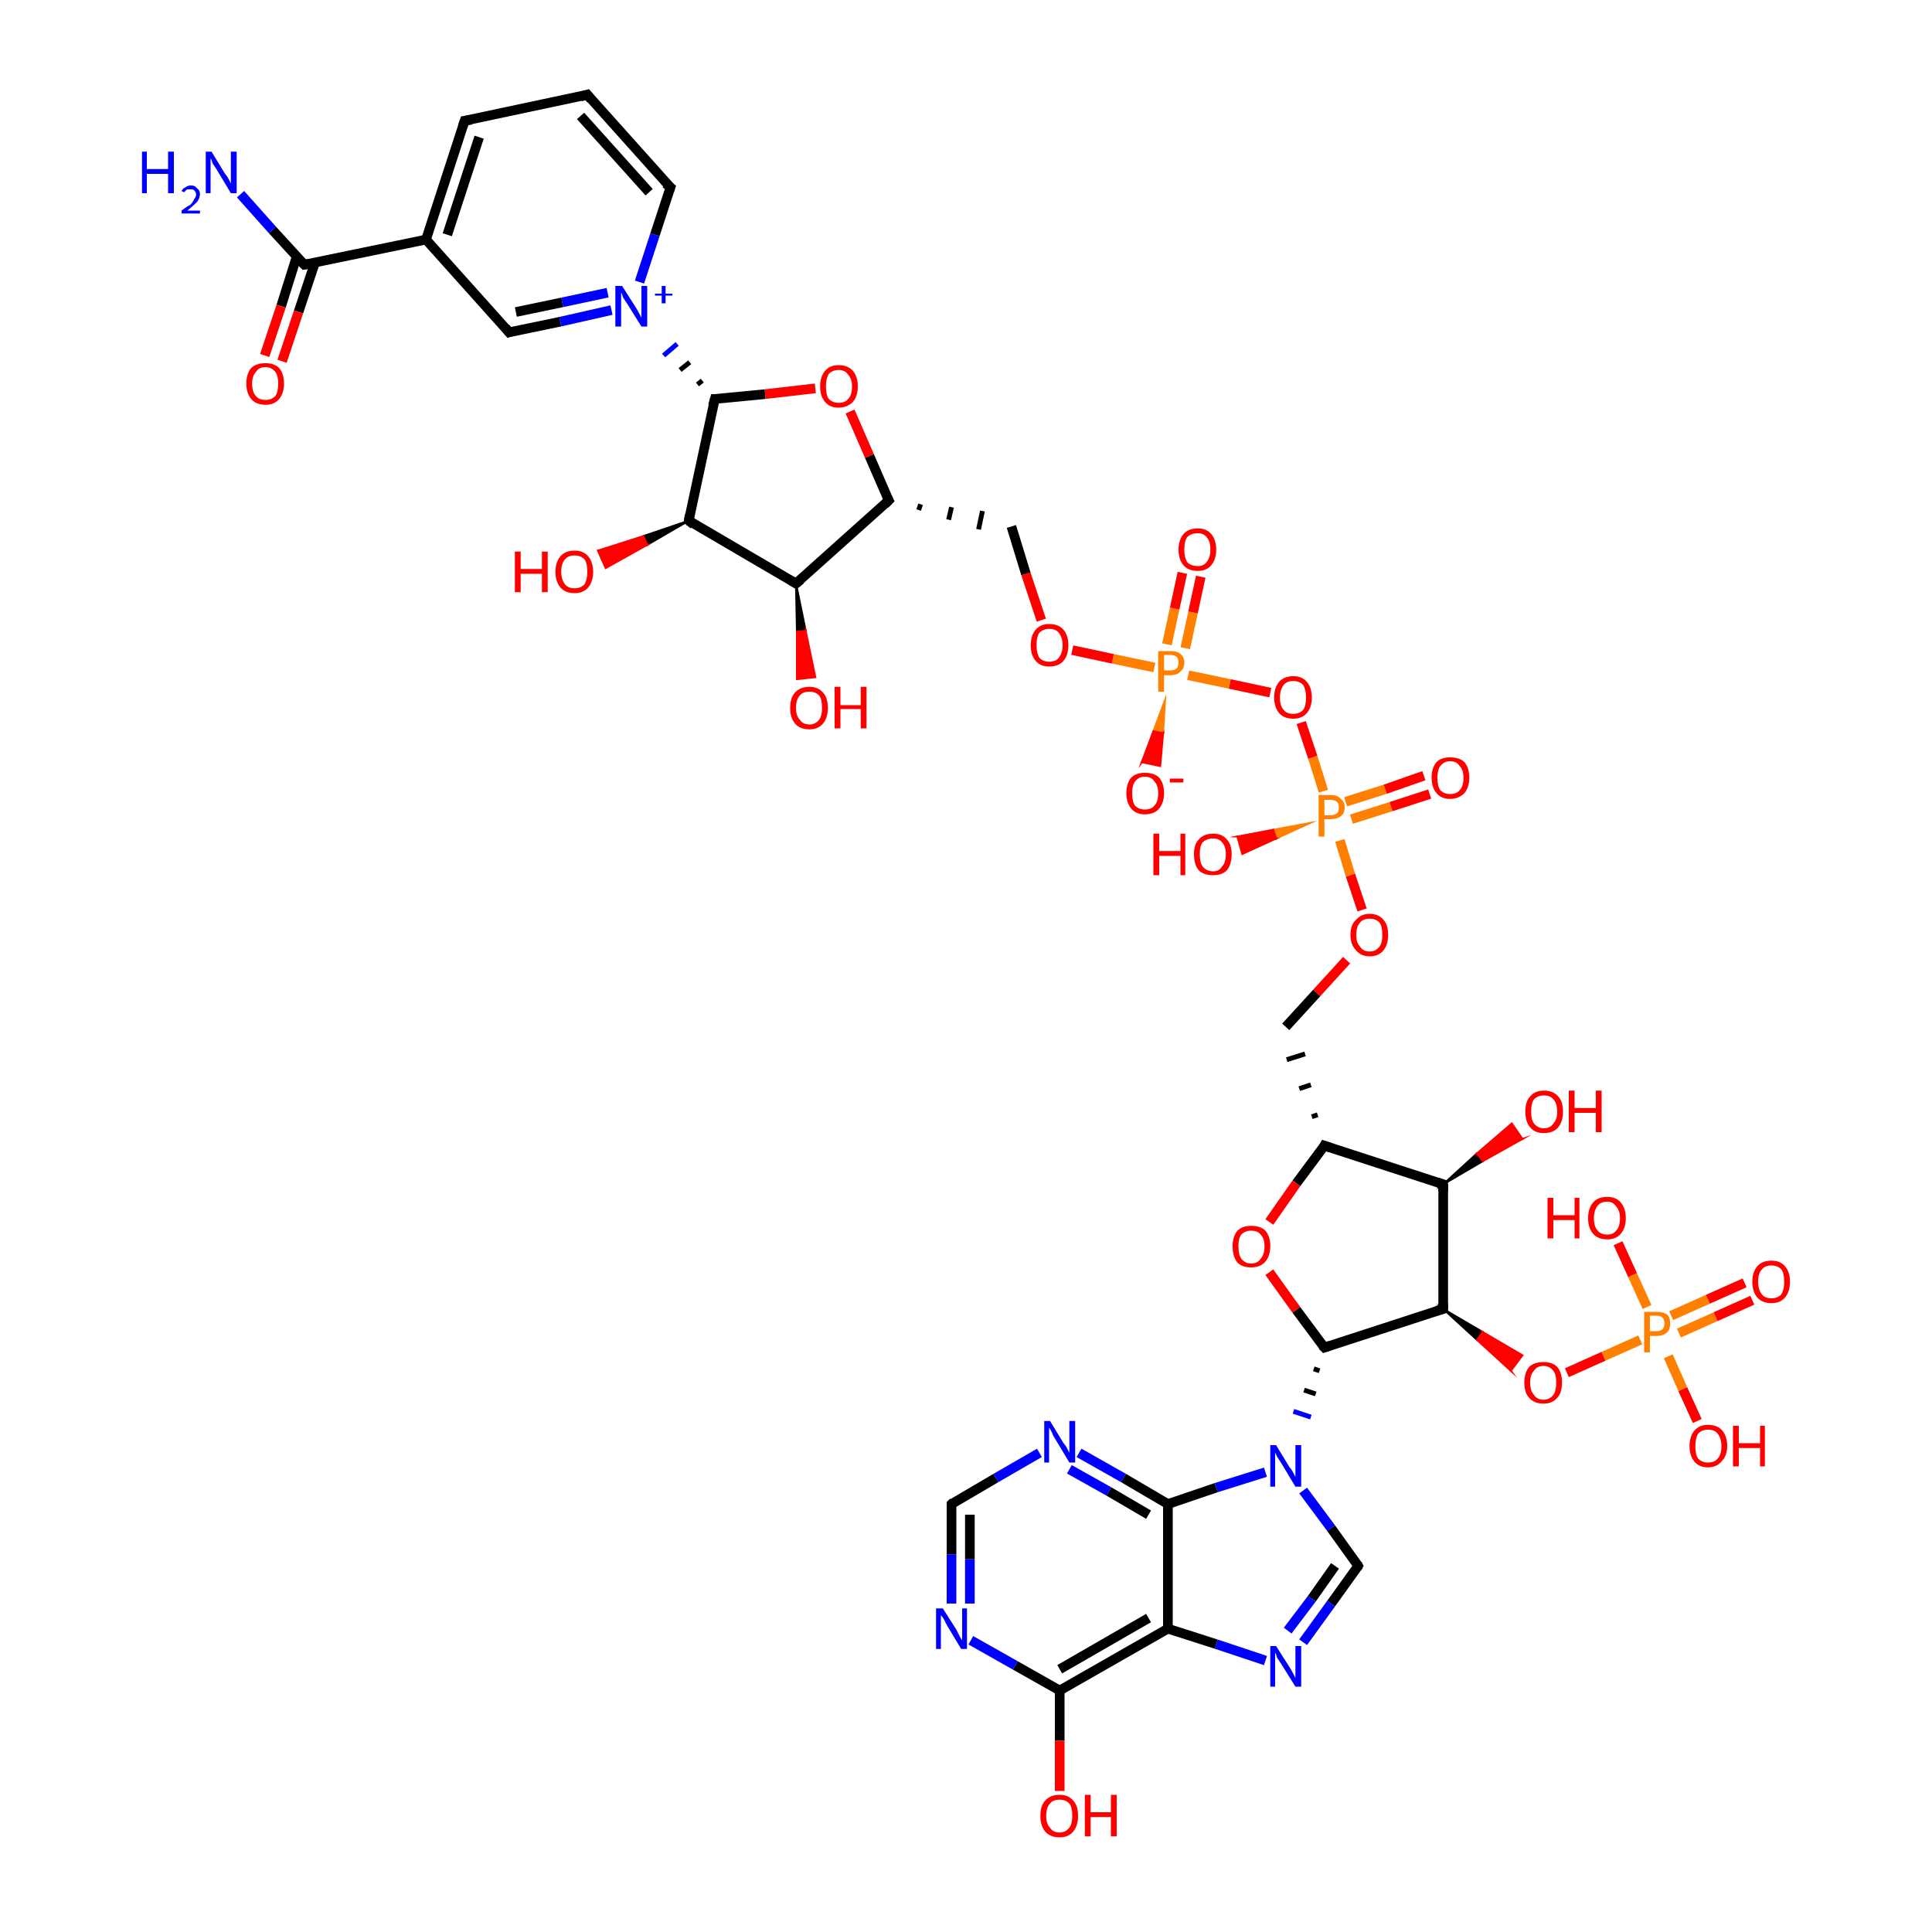 <?xml version='1.0' encoding='iso-8859-1'?>
<svg version='1.1' baseProfile='full'
              xmlns='http://www.w3.org/2000/svg'
                      xmlns:rdkit='http://www.rdkit.org/xml'
                      xmlns:xlink='http://www.w3.org/1999/xlink'
                  xml:space='preserve'
width='200px' height='200px' viewBox='0 0 200 200'>
<!-- END OF HEADER -->
<rect style='opacity:1.0;fill:#FFFFFF;stroke:none' width='200.0' height='200.0' x='0.0' y='0.0'> </rect>
<path class='bond-0 atom-0 atom-1' d='M 139.9,84.8 L 144.0,83.5' style='fill:none;fill-rule:evenodd;stroke:#FF7F00;stroke-width:1.0px;stroke-linecap:butt;stroke-linejoin:miter;stroke-opacity:1' />
<path class='bond-0 atom-0 atom-1' d='M 144.0,83.5 L 148.0,82.2' style='fill:none;fill-rule:evenodd;stroke:#FF0000;stroke-width:1.0px;stroke-linecap:butt;stroke-linejoin:miter;stroke-opacity:1' />
<path class='bond-0 atom-0 atom-1' d='M 139.3,83.0 L 143.4,81.7' style='fill:none;fill-rule:evenodd;stroke:#FF7F00;stroke-width:1.0px;stroke-linecap:butt;stroke-linejoin:miter;stroke-opacity:1' />
<path class='bond-0 atom-0 atom-1' d='M 143.4,81.7 L 147.4,80.3' style='fill:none;fill-rule:evenodd;stroke:#FF0000;stroke-width:1.0px;stroke-linecap:butt;stroke-linejoin:miter;stroke-opacity:1' />
<path class='bond-1 atom-0 atom-2' d='M 135.6,85.2 L 132.1,86.8 L 131.8,85.9 Z' style='fill:#FF7F00;fill-rule:evenodd;fill-opacity:1;stroke:#FF7F00;stroke-width:0.2px;stroke-linecap:butt;stroke-linejoin:miter;stroke-miterlimit:10;stroke-opacity:1;' />
<path class='bond-1 atom-0 atom-2' d='M 132.1,86.8 L 128.1,86.6 L 128.6,88.4 Z' style='fill:#FF0000;fill-rule:evenodd;fill-opacity:1;stroke:#FF0000;stroke-width:0.2px;stroke-linecap:butt;stroke-linejoin:miter;stroke-miterlimit:10;stroke-opacity:1;' />
<path class='bond-1 atom-0 atom-2' d='M 132.1,86.8 L 131.8,85.9 L 128.1,86.6 Z' style='fill:#FF0000;fill-rule:evenodd;fill-opacity:1;stroke:#FF0000;stroke-width:0.2px;stroke-linecap:butt;stroke-linejoin:miter;stroke-miterlimit:10;stroke-opacity:1;' />
<path class='bond-2 atom-0 atom-3' d='M 138.7,87.0 L 139.8,90.6' style='fill:none;fill-rule:evenodd;stroke:#FF7F00;stroke-width:1.0px;stroke-linecap:butt;stroke-linejoin:miter;stroke-opacity:1' />
<path class='bond-2 atom-0 atom-3' d='M 139.8,90.6 L 141.0,94.2' style='fill:none;fill-rule:evenodd;stroke:#FF0000;stroke-width:1.0px;stroke-linecap:butt;stroke-linejoin:miter;stroke-opacity:1' />
<path class='bond-3 atom-0 atom-22' d='M 137.0,81.9 L 135.9,78.4' style='fill:none;fill-rule:evenodd;stroke:#FF7F00;stroke-width:1.0px;stroke-linecap:butt;stroke-linejoin:miter;stroke-opacity:1' />
<path class='bond-3 atom-0 atom-22' d='M 135.9,78.4 L 134.7,74.8' style='fill:none;fill-rule:evenodd;stroke:#FF0000;stroke-width:1.0px;stroke-linecap:butt;stroke-linejoin:miter;stroke-opacity:1' />
<path class='bond-4 atom-3 atom-4' d='M 139.4,99.4 L 136.3,102.8' style='fill:none;fill-rule:evenodd;stroke:#FF0000;stroke-width:1.0px;stroke-linecap:butt;stroke-linejoin:miter;stroke-opacity:1' />
<path class='bond-4 atom-3 atom-4' d='M 136.3,102.8 L 133.1,106.3' style='fill:none;fill-rule:evenodd;stroke:#000000;stroke-width:1.0px;stroke-linecap:butt;stroke-linejoin:miter;stroke-opacity:1' />
<path class='bond-5 atom-5 atom-4' d='M 136.4,115.4 L 135.8,115.6' style='fill:none;fill-rule:evenodd;stroke:#000000;stroke-width:0.5px;stroke-linecap:butt;stroke-linejoin:miter;stroke-opacity:1' />
<path class='bond-5 atom-5 atom-4' d='M 135.7,112.3 L 134.5,112.7' style='fill:none;fill-rule:evenodd;stroke:#000000;stroke-width:0.5px;stroke-linecap:butt;stroke-linejoin:miter;stroke-opacity:1' />
<path class='bond-5 atom-5 atom-4' d='M 135.1,109.1 L 133.2,109.7' style='fill:none;fill-rule:evenodd;stroke:#000000;stroke-width:0.5px;stroke-linecap:butt;stroke-linejoin:miter;stroke-opacity:1' />
<path class='bond-6 atom-5 atom-6' d='M 137.1,118.6 L 134.2,122.5' style='fill:none;fill-rule:evenodd;stroke:#000000;stroke-width:1.0px;stroke-linecap:butt;stroke-linejoin:miter;stroke-opacity:1' />
<path class='bond-6 atom-5 atom-6' d='M 134.2,122.5 L 131.4,126.5' style='fill:none;fill-rule:evenodd;stroke:#FF0000;stroke-width:1.0px;stroke-linecap:butt;stroke-linejoin:miter;stroke-opacity:1' />
<path class='bond-7 atom-5 atom-7' d='M 137.1,118.6 L 149.4,122.6' style='fill:none;fill-rule:evenodd;stroke:#000000;stroke-width:1.0px;stroke-linecap:butt;stroke-linejoin:miter;stroke-opacity:1' />
<path class='bond-8 atom-6 atom-11' d='M 131.4,131.7 L 134.2,135.6' style='fill:none;fill-rule:evenodd;stroke:#FF0000;stroke-width:1.0px;stroke-linecap:butt;stroke-linejoin:miter;stroke-opacity:1' />
<path class='bond-8 atom-6 atom-11' d='M 134.2,135.6 L 137.1,139.5' style='fill:none;fill-rule:evenodd;stroke:#000000;stroke-width:1.0px;stroke-linecap:butt;stroke-linejoin:miter;stroke-opacity:1' />
<path class='bond-9 atom-7 atom-8' d='M 149.4,122.6 L 152.9,119.4 L 153.5,120.2 Z' style='fill:#000000;fill-rule:evenodd;fill-opacity:1;stroke:#000000;stroke-width:0.2px;stroke-linecap:butt;stroke-linejoin:miter;stroke-miterlimit:10;stroke-opacity:1;' />
<path class='bond-9 atom-7 atom-8' d='M 152.9,119.4 L 157.6,117.9 L 156.5,116.3 Z' style='fill:#FF0000;fill-rule:evenodd;fill-opacity:1;stroke:#FF0000;stroke-width:0.2px;stroke-linecap:butt;stroke-linejoin:miter;stroke-miterlimit:10;stroke-opacity:1;' />
<path class='bond-9 atom-7 atom-8' d='M 152.9,119.4 L 153.5,120.2 L 157.6,117.9 Z' style='fill:#FF0000;fill-rule:evenodd;fill-opacity:1;stroke:#FF0000;stroke-width:0.2px;stroke-linecap:butt;stroke-linejoin:miter;stroke-miterlimit:10;stroke-opacity:1;' />
<path class='bond-10 atom-7 atom-9' d='M 149.4,122.6 L 149.4,135.5' style='fill:none;fill-rule:evenodd;stroke:#000000;stroke-width:1.0px;stroke-linecap:butt;stroke-linejoin:miter;stroke-opacity:1' />
<path class='bond-11 atom-9 atom-10' d='M 149.4,135.5 L 153.5,137.9 L 152.9,138.7 Z' style='fill:#000000;fill-rule:evenodd;fill-opacity:1;stroke:#000000;stroke-width:0.2px;stroke-linecap:butt;stroke-linejoin:miter;stroke-miterlimit:10;stroke-opacity:1;' />
<path class='bond-11 atom-9 atom-10' d='M 153.5,137.9 L 156.4,141.9 L 157.6,140.3 Z' style='fill:#FF0000;fill-rule:evenodd;fill-opacity:1;stroke:#FF0000;stroke-width:0.2px;stroke-linecap:butt;stroke-linejoin:miter;stroke-miterlimit:10;stroke-opacity:1;' />
<path class='bond-11 atom-9 atom-10' d='M 153.5,137.9 L 152.9,138.7 L 156.4,141.9 Z' style='fill:#FF0000;fill-rule:evenodd;fill-opacity:1;stroke:#FF0000;stroke-width:0.2px;stroke-linecap:butt;stroke-linejoin:miter;stroke-miterlimit:10;stroke-opacity:1;' />
<path class='bond-12 atom-9 atom-11' d='M 149.4,135.5 L 137.1,139.5' style='fill:none;fill-rule:evenodd;stroke:#000000;stroke-width:1.0px;stroke-linecap:butt;stroke-linejoin:miter;stroke-opacity:1' />
<path class='bond-13 atom-10 atom-44' d='M 162.2,142.1 L 166.0,140.4' style='fill:none;fill-rule:evenodd;stroke:#FF0000;stroke-width:1.0px;stroke-linecap:butt;stroke-linejoin:miter;stroke-opacity:1' />
<path class='bond-13 atom-10 atom-44' d='M 166.0,140.4 L 169.8,138.7' style='fill:none;fill-rule:evenodd;stroke:#FF7F00;stroke-width:1.0px;stroke-linecap:butt;stroke-linejoin:miter;stroke-opacity:1' />
<path class='bond-14 atom-11 atom-12' d='M 136.0,141.7 L 136.6,141.9' style='fill:none;fill-rule:evenodd;stroke:#000000;stroke-width:0.5px;stroke-linecap:butt;stroke-linejoin:miter;stroke-opacity:1' />
<path class='bond-14 atom-11 atom-12' d='M 135.0,143.9 L 136.2,144.3' style='fill:none;fill-rule:evenodd;stroke:#000000;stroke-width:0.5px;stroke-linecap:butt;stroke-linejoin:miter;stroke-opacity:1' />
<path class='bond-14 atom-11 atom-12' d='M 133.9,146.1 L 135.7,146.7' style='fill:none;fill-rule:evenodd;stroke:#0000FF;stroke-width:0.5px;stroke-linecap:butt;stroke-linejoin:miter;stroke-opacity:1' />
<path class='bond-15 atom-12 atom-13' d='M 134.9,154.3 L 137.8,158.2' style='fill:none;fill-rule:evenodd;stroke:#0000FF;stroke-width:1.0px;stroke-linecap:butt;stroke-linejoin:miter;stroke-opacity:1' />
<path class='bond-15 atom-12 atom-13' d='M 137.8,158.2 L 140.6,162.1' style='fill:none;fill-rule:evenodd;stroke:#000000;stroke-width:1.0px;stroke-linecap:butt;stroke-linejoin:miter;stroke-opacity:1' />
<path class='bond-16 atom-12 atom-21' d='M 131.0,152.4 L 125.9,154.0' style='fill:none;fill-rule:evenodd;stroke:#0000FF;stroke-width:1.0px;stroke-linecap:butt;stroke-linejoin:miter;stroke-opacity:1' />
<path class='bond-16 atom-12 atom-21' d='M 125.9,154.0 L 120.9,155.7' style='fill:none;fill-rule:evenodd;stroke:#000000;stroke-width:1.0px;stroke-linecap:butt;stroke-linejoin:miter;stroke-opacity:1' />
<path class='bond-17 atom-13 atom-14' d='M 140.6,162.1 L 137.8,166.0' style='fill:none;fill-rule:evenodd;stroke:#000000;stroke-width:1.0px;stroke-linecap:butt;stroke-linejoin:miter;stroke-opacity:1' />
<path class='bond-17 atom-13 atom-14' d='M 137.8,166.0 L 134.9,170.0' style='fill:none;fill-rule:evenodd;stroke:#0000FF;stroke-width:1.0px;stroke-linecap:butt;stroke-linejoin:miter;stroke-opacity:1' />
<path class='bond-17 atom-13 atom-14' d='M 138.2,162.1 L 135.8,165.5' style='fill:none;fill-rule:evenodd;stroke:#000000;stroke-width:1.0px;stroke-linecap:butt;stroke-linejoin:miter;stroke-opacity:1' />
<path class='bond-17 atom-13 atom-14' d='M 135.8,165.5 L 133.3,168.8' style='fill:none;fill-rule:evenodd;stroke:#0000FF;stroke-width:1.0px;stroke-linecap:butt;stroke-linejoin:miter;stroke-opacity:1' />
<path class='bond-18 atom-14 atom-15' d='M 131.0,171.9 L 125.9,170.2' style='fill:none;fill-rule:evenodd;stroke:#0000FF;stroke-width:1.0px;stroke-linecap:butt;stroke-linejoin:miter;stroke-opacity:1' />
<path class='bond-18 atom-14 atom-15' d='M 125.9,170.2 L 120.9,168.6' style='fill:none;fill-rule:evenodd;stroke:#000000;stroke-width:1.0px;stroke-linecap:butt;stroke-linejoin:miter;stroke-opacity:1' />
<path class='bond-19 atom-15 atom-16' d='M 120.9,168.6 L 109.7,175.0' style='fill:none;fill-rule:evenodd;stroke:#000000;stroke-width:1.0px;stroke-linecap:butt;stroke-linejoin:miter;stroke-opacity:1' />
<path class='bond-19 atom-15 atom-16' d='M 118.9,167.5 L 109.7,172.8' style='fill:none;fill-rule:evenodd;stroke:#000000;stroke-width:1.0px;stroke-linecap:butt;stroke-linejoin:miter;stroke-opacity:1' />
<path class='bond-20 atom-15 atom-21' d='M 120.9,168.6 L 120.9,155.7' style='fill:none;fill-rule:evenodd;stroke:#000000;stroke-width:1.0px;stroke-linecap:butt;stroke-linejoin:miter;stroke-opacity:1' />
<path class='bond-21 atom-16 atom-17' d='M 109.7,175.0 L 109.7,180.2' style='fill:none;fill-rule:evenodd;stroke:#000000;stroke-width:1.0px;stroke-linecap:butt;stroke-linejoin:miter;stroke-opacity:1' />
<path class='bond-21 atom-16 atom-17' d='M 109.7,180.2 L 109.7,185.4' style='fill:none;fill-rule:evenodd;stroke:#FF0000;stroke-width:1.0px;stroke-linecap:butt;stroke-linejoin:miter;stroke-opacity:1' />
<path class='bond-22 atom-16 atom-18' d='M 109.7,175.0 L 105.1,172.4' style='fill:none;fill-rule:evenodd;stroke:#000000;stroke-width:1.0px;stroke-linecap:butt;stroke-linejoin:miter;stroke-opacity:1' />
<path class='bond-22 atom-16 atom-18' d='M 105.1,172.4 L 100.5,169.8' style='fill:none;fill-rule:evenodd;stroke:#0000FF;stroke-width:1.0px;stroke-linecap:butt;stroke-linejoin:miter;stroke-opacity:1' />
<path class='bond-23 atom-18 atom-19' d='M 98.5,166.0 L 98.5,160.9' style='fill:none;fill-rule:evenodd;stroke:#0000FF;stroke-width:1.0px;stroke-linecap:butt;stroke-linejoin:miter;stroke-opacity:1' />
<path class='bond-23 atom-18 atom-19' d='M 98.5,160.9 L 98.5,155.7' style='fill:none;fill-rule:evenodd;stroke:#000000;stroke-width:1.0px;stroke-linecap:butt;stroke-linejoin:miter;stroke-opacity:1' />
<path class='bond-23 atom-18 atom-19' d='M 100.4,166.0 L 100.4,161.4' style='fill:none;fill-rule:evenodd;stroke:#0000FF;stroke-width:1.0px;stroke-linecap:butt;stroke-linejoin:miter;stroke-opacity:1' />
<path class='bond-23 atom-18 atom-19' d='M 100.4,161.4 L 100.4,156.8' style='fill:none;fill-rule:evenodd;stroke:#000000;stroke-width:1.0px;stroke-linecap:butt;stroke-linejoin:miter;stroke-opacity:1' />
<path class='bond-24 atom-19 atom-20' d='M 98.5,155.7 L 103.1,153.0' style='fill:none;fill-rule:evenodd;stroke:#000000;stroke-width:1.0px;stroke-linecap:butt;stroke-linejoin:miter;stroke-opacity:1' />
<path class='bond-24 atom-19 atom-20' d='M 103.1,153.0 L 107.6,150.4' style='fill:none;fill-rule:evenodd;stroke:#0000FF;stroke-width:1.0px;stroke-linecap:butt;stroke-linejoin:miter;stroke-opacity:1' />
<path class='bond-25 atom-20 atom-21' d='M 111.7,150.4 L 116.3,153.0' style='fill:none;fill-rule:evenodd;stroke:#0000FF;stroke-width:1.0px;stroke-linecap:butt;stroke-linejoin:miter;stroke-opacity:1' />
<path class='bond-25 atom-20 atom-21' d='M 116.3,153.0 L 120.9,155.7' style='fill:none;fill-rule:evenodd;stroke:#000000;stroke-width:1.0px;stroke-linecap:butt;stroke-linejoin:miter;stroke-opacity:1' />
<path class='bond-25 atom-20 atom-21' d='M 110.7,152.1 L 114.8,154.4' style='fill:none;fill-rule:evenodd;stroke:#0000FF;stroke-width:1.0px;stroke-linecap:butt;stroke-linejoin:miter;stroke-opacity:1' />
<path class='bond-25 atom-20 atom-21' d='M 114.8,154.4 L 118.9,156.8' style='fill:none;fill-rule:evenodd;stroke:#000000;stroke-width:1.0px;stroke-linecap:butt;stroke-linejoin:miter;stroke-opacity:1' />
<path class='bond-26 atom-22 atom-23' d='M 131.5,71.7 L 127.3,70.8' style='fill:none;fill-rule:evenodd;stroke:#FF0000;stroke-width:1.0px;stroke-linecap:butt;stroke-linejoin:miter;stroke-opacity:1' />
<path class='bond-26 atom-22 atom-23' d='M 127.3,70.8 L 123.0,69.9' style='fill:none;fill-rule:evenodd;stroke:#FF7F00;stroke-width:1.0px;stroke-linecap:butt;stroke-linejoin:miter;stroke-opacity:1' />
<path class='bond-27 atom-23 atom-24' d='M 122.7,67.1 L 123.5,63.4' style='fill:none;fill-rule:evenodd;stroke:#FF7F00;stroke-width:1.0px;stroke-linecap:butt;stroke-linejoin:miter;stroke-opacity:1' />
<path class='bond-27 atom-23 atom-24' d='M 123.5,63.4 L 124.3,59.7' style='fill:none;fill-rule:evenodd;stroke:#FF0000;stroke-width:1.0px;stroke-linecap:butt;stroke-linejoin:miter;stroke-opacity:1' />
<path class='bond-27 atom-23 atom-24' d='M 120.8,66.7 L 121.6,63.0' style='fill:none;fill-rule:evenodd;stroke:#FF7F00;stroke-width:1.0px;stroke-linecap:butt;stroke-linejoin:miter;stroke-opacity:1' />
<path class='bond-27 atom-23 atom-24' d='M 121.6,63.0 L 122.4,59.3' style='fill:none;fill-rule:evenodd;stroke:#FF0000;stroke-width:1.0px;stroke-linecap:butt;stroke-linejoin:miter;stroke-opacity:1' />
<path class='bond-28 atom-23 atom-25' d='M 120.6,72.5 L 120.4,75.9 L 119.4,75.7 Z' style='fill:#FF7F00;fill-rule:evenodd;fill-opacity:1;stroke:#FF7F00;stroke-width:0.2px;stroke-linecap:butt;stroke-linejoin:miter;stroke-miterlimit:10;stroke-opacity:1;' />
<path class='bond-28 atom-23 atom-25' d='M 120.4,75.9 L 118.2,78.9 L 120.1,79.3 Z' style='fill:#FF0000;fill-rule:evenodd;fill-opacity:1;stroke:#FF0000;stroke-width:0.2px;stroke-linecap:butt;stroke-linejoin:miter;stroke-miterlimit:10;stroke-opacity:1;' />
<path class='bond-28 atom-23 atom-25' d='M 120.4,75.9 L 119.4,75.7 L 118.2,78.9 Z' style='fill:#FF0000;fill-rule:evenodd;fill-opacity:1;stroke:#FF0000;stroke-width:0.2px;stroke-linecap:butt;stroke-linejoin:miter;stroke-miterlimit:10;stroke-opacity:1;' />
<path class='bond-29 atom-23 atom-26' d='M 119.5,69.1 L 115.2,68.2' style='fill:none;fill-rule:evenodd;stroke:#FF7F00;stroke-width:1.0px;stroke-linecap:butt;stroke-linejoin:miter;stroke-opacity:1' />
<path class='bond-29 atom-23 atom-26' d='M 115.2,68.2 L 111.0,67.3' style='fill:none;fill-rule:evenodd;stroke:#FF0000;stroke-width:1.0px;stroke-linecap:butt;stroke-linejoin:miter;stroke-opacity:1' />
<path class='bond-30 atom-26 atom-27' d='M 107.8,64.2 L 106.2,59.4' style='fill:none;fill-rule:evenodd;stroke:#FF0000;stroke-width:1.0px;stroke-linecap:butt;stroke-linejoin:miter;stroke-opacity:1' />
<path class='bond-30 atom-26 atom-27' d='M 106.2,59.4 L 104.7,54.5' style='fill:none;fill-rule:evenodd;stroke:#000000;stroke-width:1.0px;stroke-linecap:butt;stroke-linejoin:miter;stroke-opacity:1' />
<path class='bond-31 atom-28 atom-27' d='M 95.1,52.8 L 95.3,52.2' style='fill:none;fill-rule:evenodd;stroke:#000000;stroke-width:0.5px;stroke-linecap:butt;stroke-linejoin:miter;stroke-opacity:1' />
<path class='bond-31 atom-28 atom-27' d='M 98.2,53.8 L 98.5,52.5' style='fill:none;fill-rule:evenodd;stroke:#000000;stroke-width:0.5px;stroke-linecap:butt;stroke-linejoin:miter;stroke-opacity:1' />
<path class='bond-31 atom-28 atom-27' d='M 101.3,54.8 L 101.7,52.9' style='fill:none;fill-rule:evenodd;stroke:#000000;stroke-width:0.5px;stroke-linecap:butt;stroke-linejoin:miter;stroke-opacity:1' />
<path class='bond-32 atom-28 atom-29' d='M 92.0,51.8 L 90.0,47.2' style='fill:none;fill-rule:evenodd;stroke:#000000;stroke-width:1.0px;stroke-linecap:butt;stroke-linejoin:miter;stroke-opacity:1' />
<path class='bond-32 atom-28 atom-29' d='M 90.0,47.2 L 88.0,42.6' style='fill:none;fill-rule:evenodd;stroke:#FF0000;stroke-width:1.0px;stroke-linecap:butt;stroke-linejoin:miter;stroke-opacity:1' />
<path class='bond-33 atom-28 atom-30' d='M 92.0,51.8 L 82.4,60.4' style='fill:none;fill-rule:evenodd;stroke:#000000;stroke-width:1.0px;stroke-linecap:butt;stroke-linejoin:miter;stroke-opacity:1' />
<path class='bond-34 atom-29 atom-34' d='M 84.4,40.2 L 79.2,40.8' style='fill:none;fill-rule:evenodd;stroke:#FF0000;stroke-width:1.0px;stroke-linecap:butt;stroke-linejoin:miter;stroke-opacity:1' />
<path class='bond-34 atom-29 atom-34' d='M 79.2,40.8 L 74.0,41.3' style='fill:none;fill-rule:evenodd;stroke:#000000;stroke-width:1.0px;stroke-linecap:butt;stroke-linejoin:miter;stroke-opacity:1' />
<path class='bond-35 atom-30 atom-31' d='M 82.4,60.4 L 83.4,65.3 L 82.5,65.4 Z' style='fill:#000000;fill-rule:evenodd;fill-opacity:1;stroke:#000000;stroke-width:0.2px;stroke-linecap:butt;stroke-linejoin:miter;stroke-miterlimit:10;stroke-opacity:1;' />
<path class='bond-35 atom-30 atom-31' d='M 83.4,65.3 L 82.5,70.3 L 84.4,70.1 Z' style='fill:#FF0000;fill-rule:evenodd;fill-opacity:1;stroke:#FF0000;stroke-width:0.2px;stroke-linecap:butt;stroke-linejoin:miter;stroke-miterlimit:10;stroke-opacity:1;' />
<path class='bond-35 atom-30 atom-31' d='M 83.4,65.3 L 82.5,65.4 L 82.5,70.3 Z' style='fill:#FF0000;fill-rule:evenodd;fill-opacity:1;stroke:#FF0000;stroke-width:0.2px;stroke-linecap:butt;stroke-linejoin:miter;stroke-miterlimit:10;stroke-opacity:1;' />
<path class='bond-36 atom-30 atom-32' d='M 82.4,60.4 L 71.3,53.9' style='fill:none;fill-rule:evenodd;stroke:#000000;stroke-width:1.0px;stroke-linecap:butt;stroke-linejoin:miter;stroke-opacity:1' />
<path class='bond-37 atom-32 atom-33' d='M 71.3,53.9 L 67.0,56.4 L 66.6,55.5 Z' style='fill:#000000;fill-rule:evenodd;fill-opacity:1;stroke:#000000;stroke-width:0.2px;stroke-linecap:butt;stroke-linejoin:miter;stroke-miterlimit:10;stroke-opacity:1;' />
<path class='bond-37 atom-32 atom-33' d='M 67.0,56.4 L 61.9,57.0 L 62.7,58.8 Z' style='fill:#FF0000;fill-rule:evenodd;fill-opacity:1;stroke:#FF0000;stroke-width:0.2px;stroke-linecap:butt;stroke-linejoin:miter;stroke-miterlimit:10;stroke-opacity:1;' />
<path class='bond-37 atom-32 atom-33' d='M 67.0,56.4 L 66.6,55.5 L 61.9,57.0 Z' style='fill:#FF0000;fill-rule:evenodd;fill-opacity:1;stroke:#FF0000;stroke-width:0.2px;stroke-linecap:butt;stroke-linejoin:miter;stroke-miterlimit:10;stroke-opacity:1;' />
<path class='bond-38 atom-32 atom-34' d='M 71.3,53.9 L 74.0,41.3' style='fill:none;fill-rule:evenodd;stroke:#000000;stroke-width:1.0px;stroke-linecap:butt;stroke-linejoin:miter;stroke-opacity:1' />
<path class='bond-39 atom-34 atom-35' d='M 72.7,39.4 L 72.2,39.8' style='fill:none;fill-rule:evenodd;stroke:#000000;stroke-width:0.5px;stroke-linecap:butt;stroke-linejoin:miter;stroke-opacity:1' />
<path class='bond-39 atom-34 atom-35' d='M 71.4,37.5 L 70.4,38.3' style='fill:none;fill-rule:evenodd;stroke:#000000;stroke-width:0.5px;stroke-linecap:butt;stroke-linejoin:miter;stroke-opacity:1' />
<path class='bond-39 atom-34 atom-35' d='M 70.1,35.6 L 68.7,36.8' style='fill:none;fill-rule:evenodd;stroke:#0000FF;stroke-width:0.5px;stroke-linecap:butt;stroke-linejoin:miter;stroke-opacity:1' />
<path class='bond-40 atom-35 atom-36' d='M 63.3,32.1 L 58.0,33.3' style='fill:none;fill-rule:evenodd;stroke:#0000FF;stroke-width:1.0px;stroke-linecap:butt;stroke-linejoin:miter;stroke-opacity:1' />
<path class='bond-40 atom-35 atom-36' d='M 58.0,33.3 L 52.7,34.4' style='fill:none;fill-rule:evenodd;stroke:#000000;stroke-width:1.0px;stroke-linecap:butt;stroke-linejoin:miter;stroke-opacity:1' />
<path class='bond-40 atom-35 atom-36' d='M 62.9,30.3 L 58.2,31.3' style='fill:none;fill-rule:evenodd;stroke:#0000FF;stroke-width:1.0px;stroke-linecap:butt;stroke-linejoin:miter;stroke-opacity:1' />
<path class='bond-40 atom-35 atom-36' d='M 58.2,31.3 L 53.4,32.3' style='fill:none;fill-rule:evenodd;stroke:#000000;stroke-width:1.0px;stroke-linecap:butt;stroke-linejoin:miter;stroke-opacity:1' />
<path class='bond-41 atom-35 atom-43' d='M 66.2,29.2 L 67.8,24.3' style='fill:none;fill-rule:evenodd;stroke:#0000FF;stroke-width:1.0px;stroke-linecap:butt;stroke-linejoin:miter;stroke-opacity:1' />
<path class='bond-41 atom-35 atom-43' d='M 67.8,24.3 L 69.4,19.4' style='fill:none;fill-rule:evenodd;stroke:#000000;stroke-width:1.0px;stroke-linecap:butt;stroke-linejoin:miter;stroke-opacity:1' />
<path class='bond-42 atom-36 atom-37' d='M 52.7,34.4 L 44.1,24.8' style='fill:none;fill-rule:evenodd;stroke:#000000;stroke-width:1.0px;stroke-linecap:butt;stroke-linejoin:miter;stroke-opacity:1' />
<path class='bond-43 atom-37 atom-38' d='M 44.1,24.8 L 31.5,27.4' style='fill:none;fill-rule:evenodd;stroke:#000000;stroke-width:1.0px;stroke-linecap:butt;stroke-linejoin:miter;stroke-opacity:1' />
<path class='bond-44 atom-37 atom-41' d='M 44.1,24.8 L 48.1,12.5' style='fill:none;fill-rule:evenodd;stroke:#000000;stroke-width:1.0px;stroke-linecap:butt;stroke-linejoin:miter;stroke-opacity:1' />
<path class='bond-44 atom-37 atom-41' d='M 46.3,24.3 L 49.6,14.2' style='fill:none;fill-rule:evenodd;stroke:#000000;stroke-width:1.0px;stroke-linecap:butt;stroke-linejoin:miter;stroke-opacity:1' />
<path class='bond-45 atom-38 atom-39' d='M 30.7,26.6 L 29.1,31.7' style='fill:none;fill-rule:evenodd;stroke:#000000;stroke-width:1.0px;stroke-linecap:butt;stroke-linejoin:miter;stroke-opacity:1' />
<path class='bond-45 atom-38 atom-39' d='M 29.1,31.7 L 27.4,36.8' style='fill:none;fill-rule:evenodd;stroke:#FF0000;stroke-width:1.0px;stroke-linecap:butt;stroke-linejoin:miter;stroke-opacity:1' />
<path class='bond-45 atom-38 atom-39' d='M 32.6,27.2 L 30.9,32.3' style='fill:none;fill-rule:evenodd;stroke:#000000;stroke-width:1.0px;stroke-linecap:butt;stroke-linejoin:miter;stroke-opacity:1' />
<path class='bond-45 atom-38 atom-39' d='M 30.9,32.3 L 29.2,37.4' style='fill:none;fill-rule:evenodd;stroke:#FF0000;stroke-width:1.0px;stroke-linecap:butt;stroke-linejoin:miter;stroke-opacity:1' />
<path class='bond-46 atom-38 atom-40' d='M 31.5,27.4 L 28.2,23.8' style='fill:none;fill-rule:evenodd;stroke:#000000;stroke-width:1.0px;stroke-linecap:butt;stroke-linejoin:miter;stroke-opacity:1' />
<path class='bond-46 atom-38 atom-40' d='M 28.2,23.8 L 24.9,20.1' style='fill:none;fill-rule:evenodd;stroke:#0000FF;stroke-width:1.0px;stroke-linecap:butt;stroke-linejoin:miter;stroke-opacity:1' />
<path class='bond-47 atom-41 atom-42' d='M 48.1,12.5 L 60.8,9.8' style='fill:none;fill-rule:evenodd;stroke:#000000;stroke-width:1.0px;stroke-linecap:butt;stroke-linejoin:miter;stroke-opacity:1' />
<path class='bond-48 atom-42 atom-43' d='M 60.8,9.8 L 69.4,19.4' style='fill:none;fill-rule:evenodd;stroke:#000000;stroke-width:1.0px;stroke-linecap:butt;stroke-linejoin:miter;stroke-opacity:1' />
<path class='bond-48 atom-42 atom-43' d='M 60.1,12.0 L 67.2,19.9' style='fill:none;fill-rule:evenodd;stroke:#000000;stroke-width:1.0px;stroke-linecap:butt;stroke-linejoin:miter;stroke-opacity:1' />
<path class='bond-49 atom-44 atom-45' d='M 173.8,138.0 L 177.6,136.3' style='fill:none;fill-rule:evenodd;stroke:#FF7F00;stroke-width:1.0px;stroke-linecap:butt;stroke-linejoin:miter;stroke-opacity:1' />
<path class='bond-49 atom-44 atom-45' d='M 177.6,136.3 L 181.4,134.6' style='fill:none;fill-rule:evenodd;stroke:#FF0000;stroke-width:1.0px;stroke-linecap:butt;stroke-linejoin:miter;stroke-opacity:1' />
<path class='bond-49 atom-44 atom-45' d='M 173.0,136.2 L 176.8,134.5' style='fill:none;fill-rule:evenodd;stroke:#FF7F00;stroke-width:1.0px;stroke-linecap:butt;stroke-linejoin:miter;stroke-opacity:1' />
<path class='bond-49 atom-44 atom-45' d='M 176.8,134.5 L 180.6,132.8' style='fill:none;fill-rule:evenodd;stroke:#FF0000;stroke-width:1.0px;stroke-linecap:butt;stroke-linejoin:miter;stroke-opacity:1' />
<path class='bond-50 atom-44 atom-46' d='M 172.7,140.4 L 174.2,143.8' style='fill:none;fill-rule:evenodd;stroke:#FF7F00;stroke-width:1.0px;stroke-linecap:butt;stroke-linejoin:miter;stroke-opacity:1' />
<path class='bond-50 atom-44 atom-46' d='M 174.2,143.8 L 175.7,147.1' style='fill:none;fill-rule:evenodd;stroke:#FF0000;stroke-width:1.0px;stroke-linecap:butt;stroke-linejoin:miter;stroke-opacity:1' />
<path class='bond-51 atom-44 atom-47' d='M 170.5,135.3 L 169.0,132.0' style='fill:none;fill-rule:evenodd;stroke:#FF7F00;stroke-width:1.0px;stroke-linecap:butt;stroke-linejoin:miter;stroke-opacity:1' />
<path class='bond-51 atom-44 atom-47' d='M 169.0,132.0 L 167.5,128.7' style='fill:none;fill-rule:evenodd;stroke:#FF0000;stroke-width:1.0px;stroke-linecap:butt;stroke-linejoin:miter;stroke-opacity:1' />
<path d='M 137.0,118.8 L 137.1,118.6 L 137.7,118.8' style='fill:none;stroke:#000000;stroke-width:1.0px;stroke-linecap:butt;stroke-linejoin:miter;stroke-miterlimit:10;stroke-opacity:1;' />
<path d='M 148.8,122.4 L 149.4,122.6 L 149.4,123.3' style='fill:none;stroke:#000000;stroke-width:1.0px;stroke-linecap:butt;stroke-linejoin:miter;stroke-miterlimit:10;stroke-opacity:1;' />
<path d='M 149.4,134.9 L 149.4,135.5 L 148.7,135.7' style='fill:none;stroke:#000000;stroke-width:1.0px;stroke-linecap:butt;stroke-linejoin:miter;stroke-miterlimit:10;stroke-opacity:1;' />
<path d='M 136.9,139.3 L 137.1,139.5 L 137.7,139.3' style='fill:none;stroke:#000000;stroke-width:1.0px;stroke-linecap:butt;stroke-linejoin:miter;stroke-miterlimit:10;stroke-opacity:1;' />
<path d='M 140.5,161.9 L 140.6,162.1 L 140.5,162.3' style='fill:none;stroke:#000000;stroke-width:1.0px;stroke-linecap:butt;stroke-linejoin:miter;stroke-miterlimit:10;stroke-opacity:1;' />
<path d='M 98.5,155.9 L 98.5,155.7 L 98.7,155.5' style='fill:none;stroke:#000000;stroke-width:1.0px;stroke-linecap:butt;stroke-linejoin:miter;stroke-miterlimit:10;stroke-opacity:1;' />
<path d='M 91.9,51.6 L 92.0,51.8 L 91.6,52.2' style='fill:none;stroke:#000000;stroke-width:1.0px;stroke-linecap:butt;stroke-linejoin:miter;stroke-miterlimit:10;stroke-opacity:1;' />
<path d='M 82.9,60.0 L 82.4,60.4 L 81.9,60.1' style='fill:none;stroke:#000000;stroke-width:1.0px;stroke-linecap:butt;stroke-linejoin:miter;stroke-miterlimit:10;stroke-opacity:1;' />
<path d='M 71.8,54.3 L 71.3,53.9 L 71.4,53.3' style='fill:none;stroke:#000000;stroke-width:1.0px;stroke-linecap:butt;stroke-linejoin:miter;stroke-miterlimit:10;stroke-opacity:1;' />
<path d='M 74.2,41.3 L 74.0,41.3 L 73.8,42.0' style='fill:none;stroke:#000000;stroke-width:1.0px;stroke-linecap:butt;stroke-linejoin:miter;stroke-miterlimit:10;stroke-opacity:1;' />
<path d='M 53.0,34.3 L 52.7,34.4 L 52.3,33.9' style='fill:none;stroke:#000000;stroke-width:1.0px;stroke-linecap:butt;stroke-linejoin:miter;stroke-miterlimit:10;stroke-opacity:1;' />
<path d='M 32.1,27.3 L 31.5,27.4 L 31.3,27.2' style='fill:none;stroke:#000000;stroke-width:1.0px;stroke-linecap:butt;stroke-linejoin:miter;stroke-miterlimit:10;stroke-opacity:1;' />
<path d='M 47.9,13.1 L 48.1,12.5 L 48.8,12.4' style='fill:none;stroke:#000000;stroke-width:1.0px;stroke-linecap:butt;stroke-linejoin:miter;stroke-miterlimit:10;stroke-opacity:1;' />
<path d='M 60.1,10.0 L 60.8,9.8 L 61.2,10.3' style='fill:none;stroke:#000000;stroke-width:1.0px;stroke-linecap:butt;stroke-linejoin:miter;stroke-miterlimit:10;stroke-opacity:1;' />
<path d='M 69.3,19.7 L 69.4,19.4 L 68.9,19.0' style='fill:none;stroke:#000000;stroke-width:1.0px;stroke-linecap:butt;stroke-linejoin:miter;stroke-miterlimit:10;stroke-opacity:1;' />
<path class='atom-0' d='M 137.7 82.3
Q 138.5 82.3, 138.8 82.7
Q 139.2 83.0, 139.2 83.6
Q 139.2 84.2, 138.8 84.5
Q 138.4 84.8, 137.7 84.8
L 137.1 84.8
L 137.1 86.6
L 136.5 86.6
L 136.5 82.3
L 137.7 82.3
M 137.7 84.4
Q 138.1 84.4, 138.4 84.2
Q 138.6 84.0, 138.6 83.6
Q 138.6 83.2, 138.4 83.0
Q 138.1 82.8, 137.7 82.8
L 137.1 82.8
L 137.1 84.4
L 137.7 84.4
' fill='#FF7F00'/>
<path class='atom-1' d='M 148.2 80.5
Q 148.2 79.5, 148.7 78.9
Q 149.2 78.4, 150.1 78.4
Q 151.1 78.4, 151.6 78.9
Q 152.1 79.5, 152.1 80.5
Q 152.1 81.5, 151.6 82.1
Q 151.0 82.7, 150.1 82.7
Q 149.2 82.7, 148.7 82.1
Q 148.2 81.5, 148.2 80.5
M 150.1 82.2
Q 150.8 82.2, 151.1 81.8
Q 151.5 81.4, 151.5 80.5
Q 151.5 79.7, 151.1 79.3
Q 150.8 78.8, 150.1 78.8
Q 149.5 78.8, 149.1 79.3
Q 148.8 79.7, 148.8 80.5
Q 148.8 81.4, 149.1 81.8
Q 149.5 82.2, 150.1 82.2
' fill='#FF0000'/>
<path class='atom-2' d='M 119.4 86.3
L 120.0 86.3
L 120.0 88.1
L 122.2 88.1
L 122.2 86.3
L 122.7 86.3
L 122.7 90.6
L 122.2 90.6
L 122.2 88.6
L 120.0 88.6
L 120.0 90.6
L 119.4 90.6
L 119.4 86.3
' fill='#FF0000'/>
<path class='atom-2' d='M 123.6 88.4
Q 123.6 87.4, 124.1 86.9
Q 124.6 86.3, 125.6 86.3
Q 126.5 86.3, 127.0 86.9
Q 127.5 87.4, 127.5 88.4
Q 127.5 89.5, 127.0 90.1
Q 126.5 90.6, 125.6 90.6
Q 124.6 90.6, 124.1 90.1
Q 123.6 89.5, 123.6 88.4
M 125.6 90.2
Q 126.2 90.2, 126.5 89.7
Q 126.9 89.3, 126.9 88.4
Q 126.9 87.6, 126.5 87.2
Q 126.2 86.8, 125.6 86.8
Q 124.9 86.8, 124.5 87.2
Q 124.2 87.6, 124.2 88.4
Q 124.2 89.3, 124.5 89.7
Q 124.9 90.2, 125.6 90.2
' fill='#FF0000'/>
<path class='atom-3' d='M 139.8 96.8
Q 139.8 95.7, 140.4 95.2
Q 140.9 94.6, 141.8 94.6
Q 142.7 94.6, 143.2 95.2
Q 143.7 95.7, 143.7 96.8
Q 143.7 97.8, 143.2 98.4
Q 142.7 99.0, 141.8 99.0
Q 140.9 99.0, 140.4 98.4
Q 139.8 97.8, 139.8 96.8
M 141.8 98.5
Q 142.4 98.5, 142.8 98.0
Q 143.1 97.6, 143.1 96.8
Q 143.1 95.9, 142.8 95.5
Q 142.4 95.1, 141.8 95.1
Q 141.1 95.1, 140.8 95.5
Q 140.4 95.9, 140.4 96.8
Q 140.4 97.6, 140.8 98.0
Q 141.1 98.5, 141.8 98.5
' fill='#FF0000'/>
<path class='atom-6' d='M 127.6 129.0
Q 127.6 128.0, 128.1 127.4
Q 128.6 126.9, 129.5 126.9
Q 130.5 126.9, 131.0 127.4
Q 131.5 128.0, 131.5 129.0
Q 131.5 130.1, 130.9 130.7
Q 130.4 131.2, 129.5 131.2
Q 128.6 131.2, 128.1 130.7
Q 127.6 130.1, 127.6 129.0
M 129.5 130.8
Q 130.2 130.8, 130.5 130.3
Q 130.9 129.9, 130.9 129.0
Q 130.9 128.2, 130.5 127.8
Q 130.2 127.4, 129.5 127.4
Q 128.9 127.4, 128.5 127.8
Q 128.2 128.2, 128.2 129.0
Q 128.2 129.9, 128.5 130.3
Q 128.9 130.8, 129.5 130.8
' fill='#FF0000'/>
<path class='atom-8' d='M 157.9 115.1
Q 157.9 114.0, 158.4 113.5
Q 158.9 112.9, 159.8 112.9
Q 160.8 112.9, 161.3 113.5
Q 161.8 114.0, 161.8 115.1
Q 161.8 116.1, 161.3 116.7
Q 160.8 117.3, 159.8 117.3
Q 158.9 117.3, 158.4 116.7
Q 157.9 116.1, 157.9 115.1
M 159.8 116.8
Q 160.5 116.8, 160.8 116.3
Q 161.2 115.9, 161.2 115.1
Q 161.2 114.2, 160.8 113.8
Q 160.5 113.4, 159.8 113.4
Q 159.2 113.4, 158.8 113.8
Q 158.5 114.2, 158.5 115.1
Q 158.5 115.9, 158.8 116.3
Q 159.2 116.8, 159.8 116.8
' fill='#FF0000'/>
<path class='atom-8' d='M 162.4 112.9
L 163.0 112.9
L 163.0 114.7
L 165.2 114.7
L 165.2 112.9
L 165.8 112.9
L 165.8 117.2
L 165.2 117.2
L 165.2 115.2
L 163.0 115.2
L 163.0 117.2
L 162.4 117.2
L 162.4 112.9
' fill='#FF0000'/>
<path class='atom-10' d='M 157.8 143.1
Q 157.8 142.1, 158.3 141.5
Q 158.8 141.0, 159.8 141.0
Q 160.7 141.0, 161.2 141.5
Q 161.7 142.1, 161.7 143.1
Q 161.7 144.2, 161.2 144.7
Q 160.7 145.3, 159.8 145.3
Q 158.8 145.3, 158.3 144.7
Q 157.8 144.2, 157.8 143.1
M 159.8 144.9
Q 160.4 144.9, 160.8 144.4
Q 161.1 144.0, 161.1 143.1
Q 161.1 142.3, 160.8 141.9
Q 160.4 141.4, 159.8 141.4
Q 159.1 141.4, 158.8 141.9
Q 158.4 142.3, 158.4 143.1
Q 158.4 144.0, 158.8 144.4
Q 159.1 144.9, 159.8 144.9
' fill='#FF0000'/>
<path class='atom-12' d='M 132.1 149.6
L 133.5 151.9
Q 133.7 152.1, 133.9 152.5
Q 134.1 152.9, 134.1 152.9
L 134.1 149.6
L 134.7 149.6
L 134.7 153.9
L 134.1 153.9
L 132.6 151.4
Q 132.4 151.1, 132.2 150.8
Q 132.1 150.5, 132.0 150.4
L 132.0 153.9
L 131.5 153.9
L 131.5 149.6
L 132.1 149.6
' fill='#0000FF'/>
<path class='atom-14' d='M 132.1 170.4
L 133.5 172.6
Q 133.7 172.9, 133.9 173.3
Q 134.1 173.7, 134.1 173.7
L 134.1 170.4
L 134.7 170.4
L 134.7 174.6
L 134.1 174.6
L 132.6 172.2
Q 132.4 171.9, 132.2 171.6
Q 132.1 171.2, 132.0 171.1
L 132.0 174.6
L 131.5 174.6
L 131.5 170.4
L 132.1 170.4
' fill='#0000FF'/>
<path class='atom-17' d='M 107.7 188.0
Q 107.7 186.9, 108.2 186.4
Q 108.7 185.8, 109.7 185.8
Q 110.6 185.8, 111.1 186.4
Q 111.6 186.9, 111.6 188.0
Q 111.6 189.0, 111.1 189.6
Q 110.6 190.2, 109.7 190.2
Q 108.7 190.2, 108.2 189.6
Q 107.7 189.0, 107.7 188.0
M 109.7 189.7
Q 110.3 189.7, 110.7 189.2
Q 111.0 188.8, 111.0 188.0
Q 111.0 187.1, 110.7 186.7
Q 110.3 186.3, 109.7 186.3
Q 109.0 186.3, 108.7 186.7
Q 108.3 187.1, 108.3 188.0
Q 108.3 188.8, 108.7 189.2
Q 109.0 189.7, 109.7 189.7
' fill='#FF0000'/>
<path class='atom-17' d='M 112.3 185.8
L 112.9 185.8
L 112.9 187.6
L 115.0 187.6
L 115.0 185.8
L 115.6 185.8
L 115.6 190.1
L 115.0 190.1
L 115.0 188.1
L 112.9 188.1
L 112.9 190.1
L 112.3 190.1
L 112.3 185.8
' fill='#FF0000'/>
<path class='atom-18' d='M 97.6 166.5
L 99.0 168.7
Q 99.1 168.9, 99.3 169.3
Q 99.5 169.7, 99.6 169.8
L 99.6 166.5
L 100.1 166.5
L 100.1 170.7
L 99.5 170.7
L 98.0 168.2
Q 97.9 168.0, 97.7 167.6
Q 97.5 167.3, 97.4 167.2
L 97.4 170.7
L 96.9 170.7
L 96.9 166.5
L 97.6 166.5
' fill='#0000FF'/>
<path class='atom-20' d='M 108.7 147.1
L 110.1 149.4
Q 110.3 149.6, 110.5 150.0
Q 110.7 150.4, 110.7 150.4
L 110.7 147.1
L 111.3 147.1
L 111.3 151.4
L 110.7 151.4
L 109.2 148.9
Q 109.0 148.6, 108.9 148.3
Q 108.7 147.9, 108.6 147.8
L 108.6 151.4
L 108.1 151.4
L 108.1 147.1
L 108.7 147.1
' fill='#0000FF'/>
<path class='atom-22' d='M 131.9 72.2
Q 131.9 71.2, 132.4 70.6
Q 132.9 70.0, 133.9 70.0
Q 134.8 70.0, 135.3 70.6
Q 135.8 71.2, 135.8 72.2
Q 135.8 73.2, 135.3 73.8
Q 134.8 74.4, 133.9 74.4
Q 132.9 74.4, 132.4 73.8
Q 131.9 73.2, 131.9 72.2
M 133.9 73.9
Q 134.5 73.9, 134.9 73.5
Q 135.2 73.1, 135.2 72.2
Q 135.2 71.4, 134.9 70.9
Q 134.5 70.5, 133.9 70.5
Q 133.2 70.5, 132.9 70.9
Q 132.5 71.4, 132.5 72.2
Q 132.5 73.1, 132.9 73.5
Q 133.2 73.9, 133.9 73.9
' fill='#FF0000'/>
<path class='atom-23' d='M 121.1 67.4
Q 121.9 67.4, 122.2 67.7
Q 122.6 68.0, 122.6 68.6
Q 122.6 69.2, 122.2 69.5
Q 121.9 69.9, 121.1 69.9
L 120.5 69.9
L 120.5 71.6
L 119.9 71.6
L 119.9 67.4
L 121.1 67.4
M 121.1 69.4
Q 121.6 69.4, 121.8 69.2
Q 122.0 69.0, 122.0 68.6
Q 122.0 68.2, 121.8 68.0
Q 121.6 67.8, 121.1 67.8
L 120.5 67.8
L 120.5 69.4
L 121.1 69.4
' fill='#FF7F00'/>
<path class='atom-24' d='M 122.0 56.9
Q 122.0 55.9, 122.5 55.3
Q 123.0 54.7, 124.0 54.7
Q 124.9 54.7, 125.4 55.3
Q 125.9 55.9, 125.9 56.9
Q 125.9 57.9, 125.4 58.5
Q 124.9 59.1, 124.0 59.1
Q 123.0 59.1, 122.5 58.5
Q 122.0 57.9, 122.0 56.9
M 124.0 58.6
Q 124.6 58.6, 124.9 58.2
Q 125.3 57.7, 125.3 56.9
Q 125.3 56.0, 124.9 55.6
Q 124.6 55.2, 124.0 55.2
Q 123.3 55.2, 122.9 55.6
Q 122.6 56.0, 122.6 56.9
Q 122.6 57.7, 122.9 58.2
Q 123.3 58.6, 124.0 58.6
' fill='#FF0000'/>
<path class='atom-25' d='M 116.6 82.1
Q 116.6 81.1, 117.1 80.5
Q 117.6 80.0, 118.5 80.0
Q 119.5 80.0, 120.0 80.5
Q 120.5 81.1, 120.5 82.1
Q 120.5 83.1, 120.0 83.7
Q 119.5 84.3, 118.5 84.3
Q 117.6 84.3, 117.1 83.7
Q 116.6 83.1, 116.6 82.1
M 118.5 83.8
Q 119.2 83.8, 119.5 83.4
Q 119.9 83.0, 119.9 82.1
Q 119.9 81.3, 119.5 80.9
Q 119.2 80.4, 118.5 80.4
Q 117.9 80.4, 117.5 80.9
Q 117.2 81.3, 117.2 82.1
Q 117.2 83.0, 117.5 83.4
Q 117.9 83.8, 118.5 83.8
' fill='#FF0000'/>
<path class='atom-25' d='M 121.1 80.6
L 122.5 80.6
L 122.5 81.0
L 121.1 81.0
L 121.1 80.6
' fill='#FF0000'/>
<path class='atom-26' d='M 106.7 66.8
Q 106.7 65.8, 107.2 65.2
Q 107.7 64.6, 108.6 64.6
Q 109.6 64.6, 110.1 65.2
Q 110.6 65.8, 110.6 66.8
Q 110.6 67.8, 110.1 68.4
Q 109.6 69.0, 108.6 69.0
Q 107.7 69.0, 107.2 68.4
Q 106.7 67.8, 106.7 66.8
M 108.6 68.5
Q 109.3 68.5, 109.6 68.1
Q 110.0 67.6, 110.0 66.8
Q 110.0 66.0, 109.6 65.5
Q 109.3 65.1, 108.6 65.1
Q 108.0 65.1, 107.6 65.5
Q 107.3 65.9, 107.3 66.8
Q 107.3 67.6, 107.6 68.1
Q 108.0 68.5, 108.6 68.5
' fill='#FF0000'/>
<path class='atom-29' d='M 84.9 40.0
Q 84.9 39.0, 85.4 38.4
Q 85.9 37.8, 86.8 37.8
Q 87.8 37.8, 88.3 38.4
Q 88.8 39.0, 88.8 40.0
Q 88.8 41.0, 88.3 41.6
Q 87.7 42.2, 86.8 42.2
Q 85.9 42.2, 85.4 41.6
Q 84.9 41.0, 84.9 40.0
M 86.8 41.7
Q 87.5 41.7, 87.8 41.3
Q 88.2 40.9, 88.2 40.0
Q 88.2 39.2, 87.8 38.8
Q 87.5 38.3, 86.8 38.3
Q 86.2 38.3, 85.8 38.7
Q 85.5 39.2, 85.5 40.0
Q 85.5 40.9, 85.8 41.3
Q 86.2 41.7, 86.8 41.7
' fill='#FF0000'/>
<path class='atom-31' d='M 81.8 73.3
Q 81.8 72.2, 82.3 71.7
Q 82.8 71.1, 83.8 71.1
Q 84.7 71.1, 85.2 71.7
Q 85.7 72.2, 85.7 73.3
Q 85.7 74.3, 85.2 74.9
Q 84.7 75.5, 83.8 75.5
Q 82.8 75.5, 82.3 74.9
Q 81.8 74.3, 81.8 73.3
M 83.8 75.0
Q 84.4 75.0, 84.8 74.5
Q 85.1 74.1, 85.1 73.3
Q 85.1 72.4, 84.8 72.0
Q 84.4 71.6, 83.8 71.6
Q 83.1 71.6, 82.8 72.0
Q 82.4 72.4, 82.4 73.3
Q 82.4 74.1, 82.8 74.5
Q 83.1 75.0, 83.8 75.0
' fill='#FF0000'/>
<path class='atom-31' d='M 86.4 71.1
L 87.0 71.1
L 87.0 73.0
L 89.1 73.0
L 89.1 71.1
L 89.7 71.1
L 89.7 75.4
L 89.1 75.4
L 89.1 73.4
L 87.0 73.4
L 87.0 75.4
L 86.4 75.4
L 86.4 71.1
' fill='#FF0000'/>
<path class='atom-33' d='M 53.3 57.1
L 53.9 57.1
L 53.9 58.9
L 56.1 58.9
L 56.1 57.1
L 56.7 57.1
L 56.7 61.3
L 56.1 61.3
L 56.1 59.4
L 53.9 59.4
L 53.9 61.3
L 53.3 61.3
L 53.3 57.1
' fill='#FF0000'/>
<path class='atom-33' d='M 57.5 59.2
Q 57.5 58.2, 58.0 57.6
Q 58.5 57.0, 59.5 57.0
Q 60.4 57.0, 60.9 57.6
Q 61.4 58.2, 61.4 59.2
Q 61.4 60.2, 60.9 60.8
Q 60.4 61.4, 59.5 61.4
Q 58.5 61.4, 58.0 60.8
Q 57.5 60.2, 57.5 59.2
M 59.5 60.9
Q 60.1 60.9, 60.5 60.5
Q 60.8 60.0, 60.8 59.2
Q 60.8 58.3, 60.5 57.9
Q 60.1 57.5, 59.5 57.5
Q 58.8 57.5, 58.5 57.9
Q 58.1 58.3, 58.1 59.2
Q 58.1 60.0, 58.5 60.5
Q 58.8 60.9, 59.5 60.9
' fill='#FF0000'/>
<path class='atom-35' d='M 64.4 29.6
L 65.8 31.8
Q 66.0 32.1, 66.2 32.5
Q 66.4 32.9, 66.4 32.9
L 66.4 29.6
L 67.0 29.6
L 67.0 33.8
L 66.4 33.8
L 64.9 31.4
Q 64.7 31.1, 64.5 30.8
Q 64.4 30.4, 64.3 30.3
L 64.3 33.8
L 63.7 33.8
L 63.7 29.6
L 64.4 29.6
' fill='#0000FF'/>
<path class='atom-35' d='M 67.8 30.4
L 68.5 30.4
L 68.5 29.6
L 68.9 29.6
L 68.9 30.4
L 69.6 30.4
L 69.6 30.6
L 68.9 30.6
L 68.9 31.4
L 68.5 31.4
L 68.5 30.6
L 67.8 30.6
L 67.8 30.4
' fill='#0000FF'/>
<path class='atom-39' d='M 25.5 39.7
Q 25.5 38.7, 26.0 38.1
Q 26.5 37.6, 27.5 37.6
Q 28.4 37.6, 28.9 38.1
Q 29.4 38.7, 29.4 39.7
Q 29.4 40.7, 28.9 41.3
Q 28.4 41.9, 27.5 41.9
Q 26.5 41.9, 26.0 41.3
Q 25.5 40.7, 25.5 39.7
M 27.5 41.4
Q 28.1 41.4, 28.5 41.0
Q 28.8 40.6, 28.8 39.7
Q 28.8 38.9, 28.5 38.5
Q 28.1 38.0, 27.5 38.0
Q 26.8 38.0, 26.5 38.5
Q 26.1 38.9, 26.1 39.7
Q 26.1 40.6, 26.5 41.0
Q 26.8 41.4, 27.5 41.4
' fill='#FF0000'/>
<path class='atom-40' d='M 14.7 15.7
L 15.2 15.7
L 15.2 17.5
L 17.4 17.5
L 17.4 15.7
L 18.0 15.7
L 18.0 20.0
L 17.4 20.0
L 17.4 18.0
L 15.2 18.0
L 15.2 20.0
L 14.7 20.0
L 14.7 15.7
' fill='#0000FF'/>
<path class='atom-40' d='M 18.8 19.8
Q 18.9 19.5, 19.2 19.4
Q 19.4 19.2, 19.8 19.2
Q 20.2 19.2, 20.4 19.5
Q 20.7 19.7, 20.7 20.1
Q 20.7 20.5, 20.4 20.9
Q 20.0 21.3, 19.4 21.8
L 20.7 21.8
L 20.7 22.1
L 18.8 22.1
L 18.8 21.8
Q 19.3 21.4, 19.7 21.2
Q 20.0 20.9, 20.1 20.6
Q 20.3 20.4, 20.3 20.1
Q 20.3 19.9, 20.1 19.7
Q 20.0 19.6, 19.8 19.6
Q 19.5 19.6, 19.4 19.6
Q 19.2 19.7, 19.1 19.9
L 18.8 19.8
' fill='#0000FF'/>
<path class='atom-40' d='M 21.9 15.7
L 23.3 18.0
Q 23.5 18.2, 23.7 18.6
Q 23.9 19.0, 23.9 19.0
L 23.9 15.7
L 24.5 15.7
L 24.5 20.0
L 23.9 20.0
L 22.4 17.5
Q 22.2 17.2, 22.0 16.9
Q 21.9 16.5, 21.8 16.4
L 21.8 20.0
L 21.3 20.0
L 21.3 15.7
L 21.9 15.7
' fill='#0000FF'/>
<path class='atom-44' d='M 171.5 135.8
Q 172.2 135.8, 172.6 136.1
Q 172.9 136.4, 172.9 137.0
Q 172.9 137.6, 172.6 137.9
Q 172.2 138.3, 171.5 138.3
L 170.8 138.3
L 170.8 140.0
L 170.2 140.0
L 170.2 135.8
L 171.5 135.8
M 171.5 137.8
Q 171.9 137.8, 172.1 137.6
Q 172.3 137.4, 172.3 137.0
Q 172.3 136.6, 172.1 136.4
Q 171.9 136.2, 171.5 136.2
L 170.8 136.2
L 170.8 137.8
L 171.5 137.8
' fill='#FF7F00'/>
<path class='atom-45' d='M 181.4 132.7
Q 181.4 131.7, 181.9 131.1
Q 182.4 130.5, 183.4 130.5
Q 184.3 130.5, 184.8 131.1
Q 185.3 131.7, 185.3 132.7
Q 185.3 133.7, 184.8 134.3
Q 184.3 134.9, 183.4 134.9
Q 182.4 134.9, 181.9 134.3
Q 181.4 133.7, 181.4 132.7
M 183.4 134.4
Q 184.0 134.4, 184.4 134.0
Q 184.7 133.5, 184.7 132.7
Q 184.7 131.8, 184.4 131.4
Q 184.0 131.0, 183.4 131.0
Q 182.7 131.0, 182.4 131.4
Q 182.0 131.8, 182.0 132.7
Q 182.0 133.5, 182.4 134.0
Q 182.7 134.4, 183.4 134.4
' fill='#FF0000'/>
<path class='atom-46' d='M 174.9 149.7
Q 174.9 148.7, 175.4 148.1
Q 175.9 147.5, 176.8 147.5
Q 177.8 147.5, 178.3 148.1
Q 178.8 148.7, 178.8 149.7
Q 178.8 150.7, 178.2 151.3
Q 177.7 151.9, 176.8 151.9
Q 175.9 151.9, 175.4 151.3
Q 174.9 150.7, 174.9 149.7
M 176.8 151.4
Q 177.5 151.4, 177.8 151.0
Q 178.2 150.6, 178.2 149.7
Q 178.2 148.9, 177.8 148.4
Q 177.5 148.0, 176.8 148.0
Q 176.2 148.0, 175.8 148.4
Q 175.5 148.9, 175.5 149.7
Q 175.5 150.6, 175.8 151.0
Q 176.2 151.4, 176.8 151.4
' fill='#FF0000'/>
<path class='atom-46' d='M 179.4 147.6
L 180.0 147.6
L 180.0 149.4
L 182.2 149.4
L 182.2 147.6
L 182.7 147.6
L 182.7 151.8
L 182.2 151.8
L 182.2 149.9
L 180.0 149.9
L 180.0 151.8
L 179.4 151.8
L 179.4 147.6
' fill='#FF0000'/>
<path class='atom-47' d='M 160.2 124.0
L 160.8 124.0
L 160.8 125.8
L 163.0 125.8
L 163.0 124.0
L 163.5 124.0
L 163.5 128.2
L 163.0 128.2
L 163.0 126.3
L 160.8 126.3
L 160.8 128.2
L 160.2 128.2
L 160.2 124.0
' fill='#FF0000'/>
<path class='atom-47' d='M 164.4 126.1
Q 164.4 125.1, 164.9 124.5
Q 165.4 123.9, 166.4 123.9
Q 167.3 123.9, 167.8 124.5
Q 168.3 125.1, 168.3 126.1
Q 168.3 127.1, 167.8 127.7
Q 167.3 128.3, 166.4 128.3
Q 165.4 128.3, 164.9 127.7
Q 164.4 127.1, 164.4 126.1
M 166.4 127.8
Q 167.0 127.8, 167.3 127.4
Q 167.7 127.0, 167.7 126.1
Q 167.7 125.3, 167.3 124.9
Q 167.0 124.4, 166.4 124.4
Q 165.7 124.4, 165.4 124.8
Q 165.0 125.3, 165.0 126.1
Q 165.0 127.0, 165.4 127.4
Q 165.7 127.8, 166.4 127.8
' fill='#FF0000'/>
</svg>

